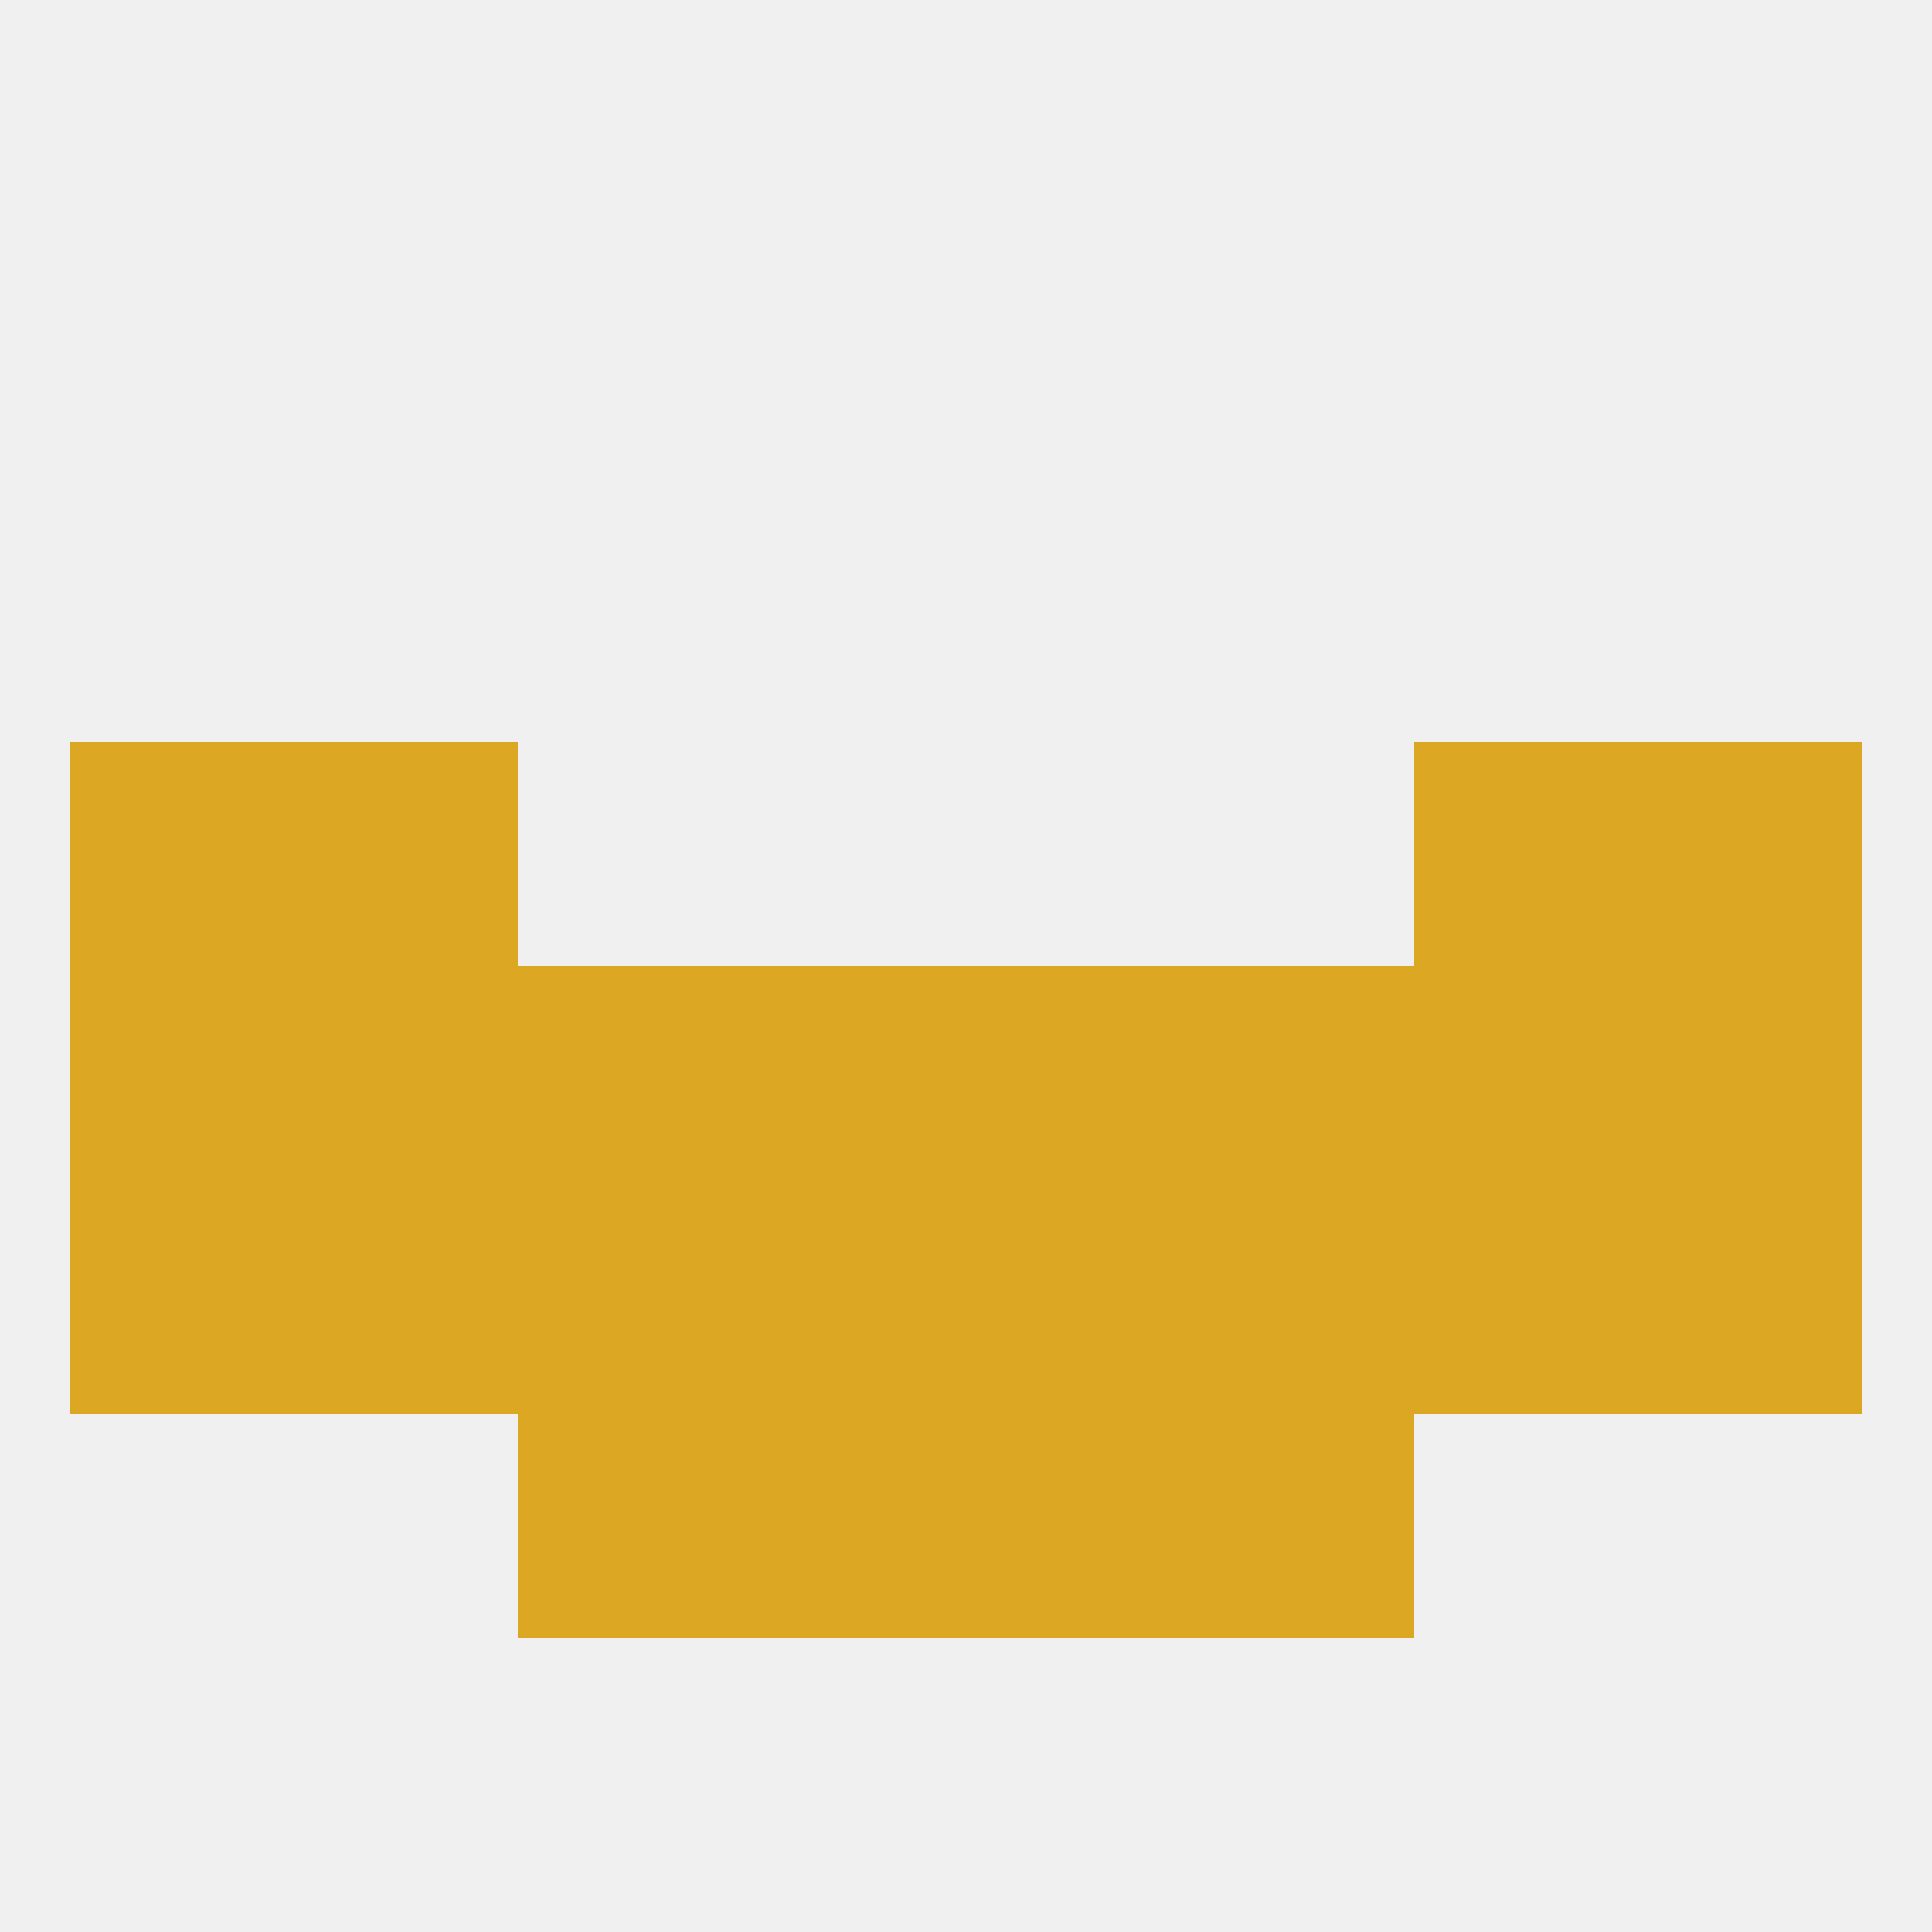 
<!--   <?xml version="1.0"?> -->
<svg version="1.1" baseprofile="full" xmlns="http://www.w3.org/2000/svg" xmlns:xlink="http://www.w3.org/1999/xlink" xmlns:ev="http://www.w3.org/2001/xml-events" width="250" height="250" viewBox="0 0 250 250" >
	<rect width="100%" height="100%" fill="rgba(240,240,240,255)"/>

	<rect x="38" y="125" width="29" height="29" fill="rgba(220,167,34,255)"/>
	<rect x="183" y="125" width="29" height="29" fill="rgba(220,167,34,255)"/>
	<rect x="125" y="125" width="29" height="29" fill="rgba(220,167,34,255)"/>
	<rect x="67" y="125" width="29" height="29" fill="rgba(220,167,34,255)"/>
	<rect x="9" y="125" width="29" height="29" fill="rgba(220,167,34,255)"/>
	<rect x="212" y="125" width="29" height="29" fill="rgba(220,167,34,255)"/>
	<rect x="96" y="125" width="29" height="29" fill="rgba(220,167,34,255)"/>
	<rect x="154" y="125" width="29" height="29" fill="rgba(220,167,34,255)"/>
	<rect x="38" y="96" width="29" height="29" fill="rgba(220,167,34,255)"/>
	<rect x="183" y="96" width="29" height="29" fill="rgba(220,167,34,255)"/>
	<rect x="9" y="96" width="29" height="29" fill="rgba(220,167,34,255)"/>
	<rect x="212" y="96" width="29" height="29" fill="rgba(220,167,34,255)"/>
	<rect x="9" y="154" width="29" height="29" fill="rgba(220,167,34,255)"/>
	<rect x="212" y="154" width="29" height="29" fill="rgba(220,167,34,255)"/>
	<rect x="38" y="154" width="29" height="29" fill="rgba(220,167,34,255)"/>
	<rect x="183" y="154" width="29" height="29" fill="rgba(220,167,34,255)"/>
	<rect x="96" y="154" width="29" height="29" fill="rgba(220,167,34,255)"/>
	<rect x="125" y="154" width="29" height="29" fill="rgba(220,167,34,255)"/>
	<rect x="67" y="154" width="29" height="29" fill="rgba(220,167,34,255)"/>
	<rect x="154" y="154" width="29" height="29" fill="rgba(220,167,34,255)"/>
	<rect x="96" y="183" width="29" height="29" fill="rgba(220,167,34,255)"/>
	<rect x="125" y="183" width="29" height="29" fill="rgba(220,167,34,255)"/>
	<rect x="67" y="183" width="29" height="29" fill="rgba(220,167,34,255)"/>
	<rect x="154" y="183" width="29" height="29" fill="rgba(220,167,34,255)"/>
</svg>